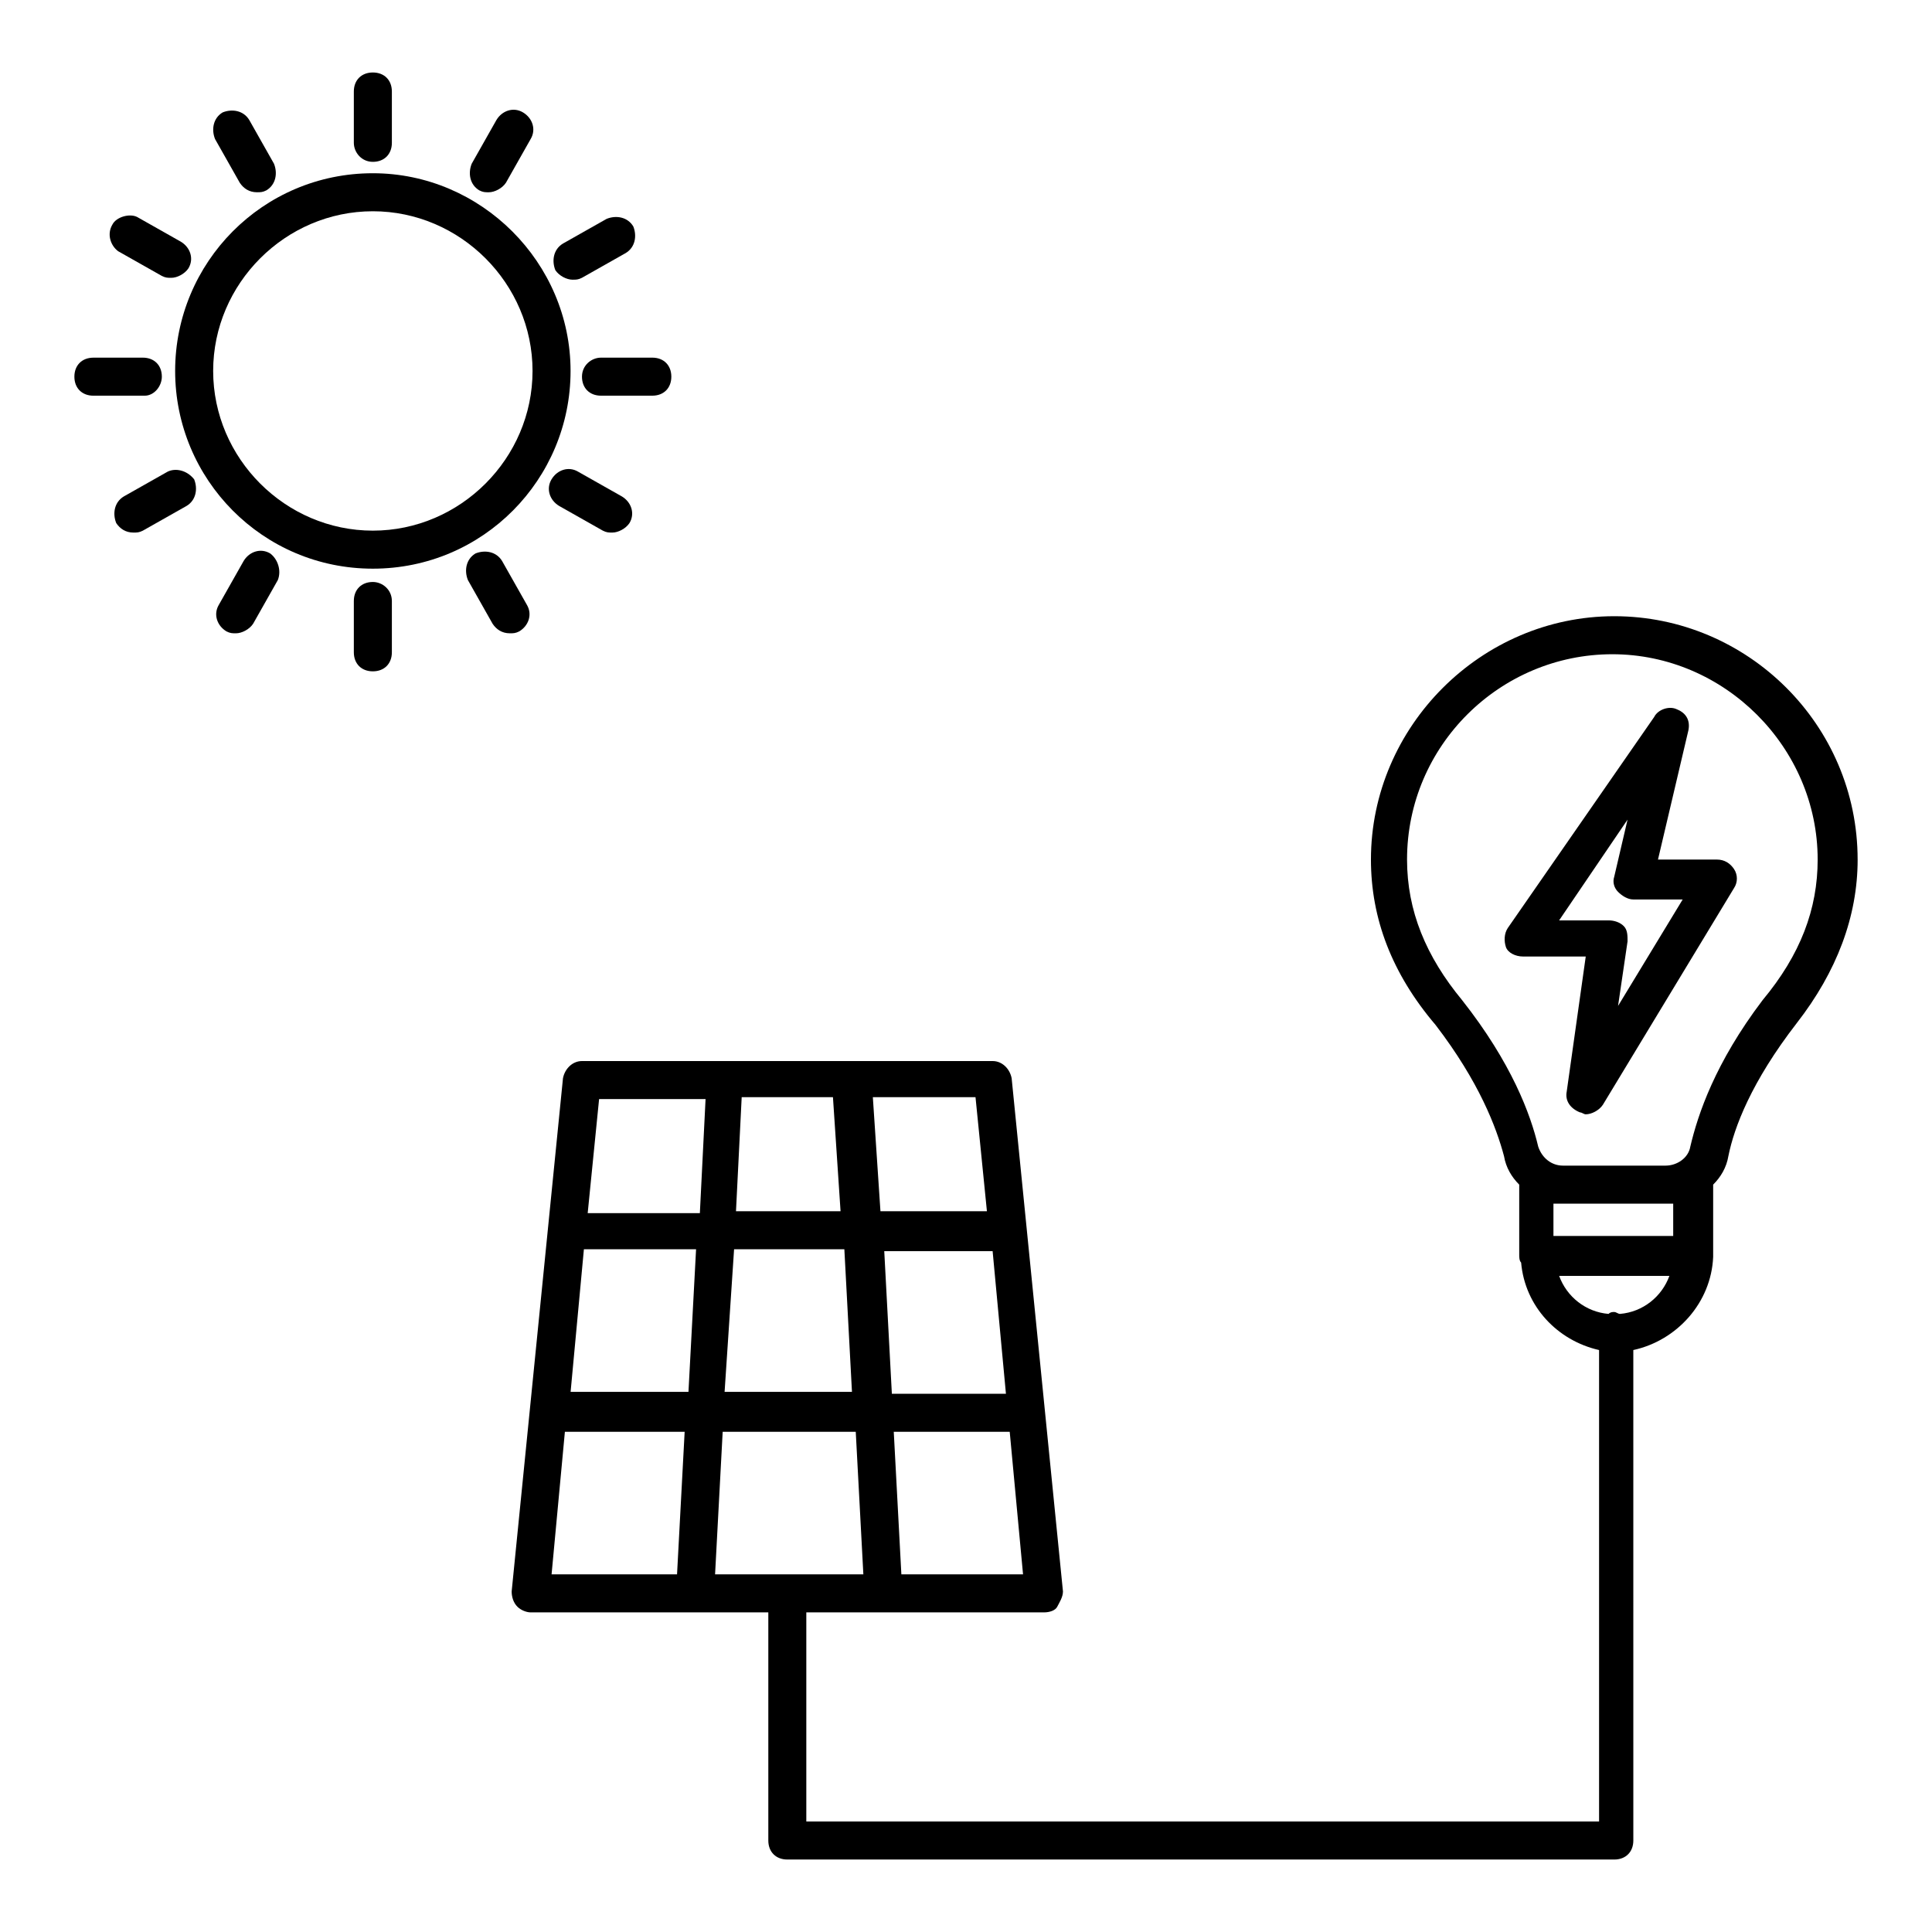 <?xml version="1.0" encoding="UTF-8"?>
<!-- Uploaded to: ICON Repo, www.svgrepo.com, Generator: ICON Repo Mixer Tools -->
<svg fill="#000000" width="800px" height="800px" version="1.1" viewBox="144 144 512 512" xmlns="http://www.w3.org/2000/svg">
 <g>
  <path d="m242.81 189.91c-29.219 0-52.395 23.68-52.395 52.395 0 28.719 23.176 52.398 52.395 52.398 29.223 0 52.395-23.68 52.395-52.395 0.004-28.719-23.676-52.398-52.395-52.398zm0 94.715c-23.176 0-42.32-19.145-42.32-42.32 0-23.176 19.145-42.32 42.32-42.32 23.176 0 42.32 19.145 42.32 42.32 0 23.176-19.145 42.32-42.32 42.32z"/>
  <path d="m242.81 298.23c-3.023 0-5.039 2.016-5.039 5.039v13.602c0 3.023 2.016 5.039 5.039 5.039 3.023 0 5.039-2.016 5.039-5.039v-13.602c0-3.023-2.519-5.039-5.039-5.039z"/>
  <path d="m242.81 186.89c3.023 0 5.039-2.016 5.039-5.039v-13.602c0-3.023-2.016-5.039-5.039-5.039-3.023 0-5.039 2.016-5.039 5.039v13.602c0.004 2.519 2.016 5.039 5.039 5.039z"/>
  <path d="m283.62 304.27-6.551-11.586c-1.512-2.519-4.535-3.023-7.055-2.016-2.519 1.512-3.023 4.535-2.016 7.055l6.551 11.586c1.008 1.512 2.519 2.519 4.535 2.519 1.008 0 1.512 0 2.519-0.504 2.519-1.512 3.527-4.535 2.016-7.055z"/>
  <path d="m207.54 192.43c1.008 1.512 2.519 2.519 4.535 2.519 1.008 0 1.512 0 2.519-0.504 2.519-1.512 3.023-4.535 2.016-7.055l-6.551-11.586c-1.512-2.519-4.535-3.023-7.055-2.016-2.519 1.512-3.023 4.535-2.016 7.055z"/>
  <path d="m292.18 278.08 11.586 6.551c1.008 0.504 1.512 0.504 2.519 0.504 1.512 0 3.527-1.008 4.535-2.519 1.512-2.519 0.504-5.543-2.016-7.055l-11.586-6.551c-2.519-1.512-5.543-0.504-7.055 2.016-1.512 2.519-0.504 5.543 2.016 7.055z"/>
  <path d="m175.3 210.57 11.586 6.551c1.008 0.504 1.512 0.504 2.519 0.504 1.512 0 3.527-1.008 4.535-2.519 1.512-2.519 0.504-5.543-2.016-7.055l-11.586-6.551c-2.016-1.008-5.543 0-6.551 2.016-1.512 2.519-0.504 5.543 1.512 7.055z"/>
  <path d="m186.89 243.82c0-3.023-2.016-5.039-5.039-5.039l-13.098 0.004c-3.023 0-5.039 2.016-5.039 5.039 0 3.023 2.016 5.039 5.039 5.039h13.602c2.519-0.004 4.535-2.523 4.535-5.043z"/>
  <path d="m298.23 243.82c0 3.023 2.016 5.039 5.039 5.039h13.602c3.023 0 5.039-2.016 5.039-5.039 0-3.023-2.016-5.039-5.039-5.039h-13.602c-2.523 0.004-5.039 2.016-5.039 5.039z"/>
  <path d="m295.71 218.12c1.008 0 1.512 0 2.519-0.504l11.586-6.551c2.519-1.512 3.023-4.535 2.016-7.055-1.512-2.519-4.535-3.023-7.055-2.016l-11.586 6.551c-2.519 1.512-3.023 4.535-2.016 7.055 1.008 1.512 3.023 2.519 4.535 2.519z"/>
  <path d="m188.4 269.01-11.586 6.551c-2.519 1.512-3.023 4.535-2.016 7.055 1.008 1.512 2.519 2.519 4.535 2.519 1.008 0 1.512 0 2.519-0.504l11.586-6.551c2.519-1.512 3.023-4.535 2.016-7.055-2.016-2.519-5.039-3.023-7.055-2.016z"/>
  <path d="m215.61 290.67c-2.519-1.512-5.543-0.504-7.055 2.016l-6.551 11.586c-1.512 2.519-0.504 5.543 2.016 7.055 1.008 0.504 1.512 0.504 2.519 0.504 1.512 0 3.527-1.008 4.535-2.519l6.551-11.586c1.008-2.519 0-5.543-2.016-7.055z"/>
  <path d="m271.02 194.45c1.008 0.504 1.512 0.504 2.519 0.504 1.512 0 3.527-1.008 4.535-2.519l6.551-11.586c1.512-2.519 0.504-5.543-2.016-7.055-2.519-1.512-5.543-0.504-7.055 2.016l-6.551 11.586c-1.008 2.519-0.504 5.543 2.016 7.055z"/>
  <path d="m636.29 371.79c0-35.77-29.223-64.488-64.488-64.488s-64.488 29.223-64.488 64.488c0 15.617 5.543 30.23 17.129 43.832 11.586 15.113 16.121 27.207 18.137 34.762 0.504 3.023 2.016 5.543 4.031 7.559v0.504 17.129 1.008c0 0.504 0 1.512 0.504 2.016 1.008 11.586 9.574 20.656 20.656 23.176v124.94h-210.09v-55.418h62.977c1.512 0 3.023-0.504 3.527-1.512s1.512-2.519 1.512-4.031l-13.602-136.03c-0.504-2.519-2.519-4.535-5.039-4.535h-108.82c-2.519 0-4.535 2.016-5.039 4.535l-13.602 136.03c0 1.512 0.504 3.023 1.512 4.031 1.008 1.008 2.519 1.512 3.527 1.512h62.977v60.457c0 3.023 2.016 5.039 5.039 5.039h219.16c3.023 0 5.039-2.016 5.039-5.039l-0.004-129.98c11.586-2.519 20.656-12.594 21.16-24.688v-0.504-18.137-0.504c2.016-2.016 3.527-4.535 4.031-7.559 1.512-7.559 6.047-19.648 18.137-35.266 10.578-13.602 16.121-28.215 16.121-43.328zm-337.55 103.28h29.727l-2.016 37.785h-31.234zm39.801 0h29.223l2.016 37.785h-33.754zm0.504-10.078 1.512-30.23h24.184l2.016 30.23zm71.539 48.367h-30.23l-2.016-37.785h28.719zm-39.801 10.078 2.016 37.785h-39.297l2.016-37.785zm12.09 37.785-2.016-37.785h30.73l3.531 37.785zm22.672-96.23h-28.215l-2.016-30.23h27.207zm-74.562-29.723-1.512 30.23h-29.727l3.023-30.23zm-37.281 88.168h31.738l-2.016 37.785h-33.25zm279.61-31.238c-0.504 0-1.008-0.504-1.512-0.504s-1.008 0-1.512 0.504c-6.047-0.504-11.082-4.535-13.098-10.078l29.219 0.004c-2.012 5.539-7.051 9.57-13.098 10.074zm14.105-29.219v8.566h-31.738v-8.566h2.016 0.504 26.195 0.504zm4.535-15.117c-0.504 3.023-3.527 5.039-6.551 5.039h-27.207c-3.023 0-5.543-2.016-6.551-5.039-2.016-8.566-7.055-22.168-20.152-38.793-9.574-11.586-14.609-23.68-14.609-37.281 0-30.23 24.688-54.41 54.41-54.41 29.727 0 54.41 24.688 54.41 54.41 0 13.098-4.535 25.191-14.609 37.281-12.59 16.625-17.125 30.23-19.141 38.793z"/>
  <path d="m599 371.79h-15.617l8.062-34.258c0.504-2.519-0.504-4.535-3.023-5.543-2.016-1.008-5.039 0-6.047 2.016l-38.793 55.922c-1.008 1.512-1.008 3.527-0.504 5.039 0.504 1.512 2.519 2.519 4.535 2.519h16.625l-5.039 35.77c-0.504 2.519 1.008 4.535 3.527 5.543 0.504 0 1.008 0.504 1.512 0.504 1.512 0 3.527-1.008 4.535-2.519l34.762-57.434c1.008-1.512 1.008-3.527 0-5.039-1.008-1.512-2.519-2.519-4.535-2.519zm-26.199 38.793 2.519-17.129c0-1.512 0-3.023-1.008-4.031-1.008-1.008-2.519-1.512-4.031-1.512h-13.098l18.137-26.703-3.527 15.113c-0.504 1.512 0 3.023 1.008 4.031 1.008 1.008 2.519 2.016 4.031 2.016h13.098z"/>
 </g>
</svg>